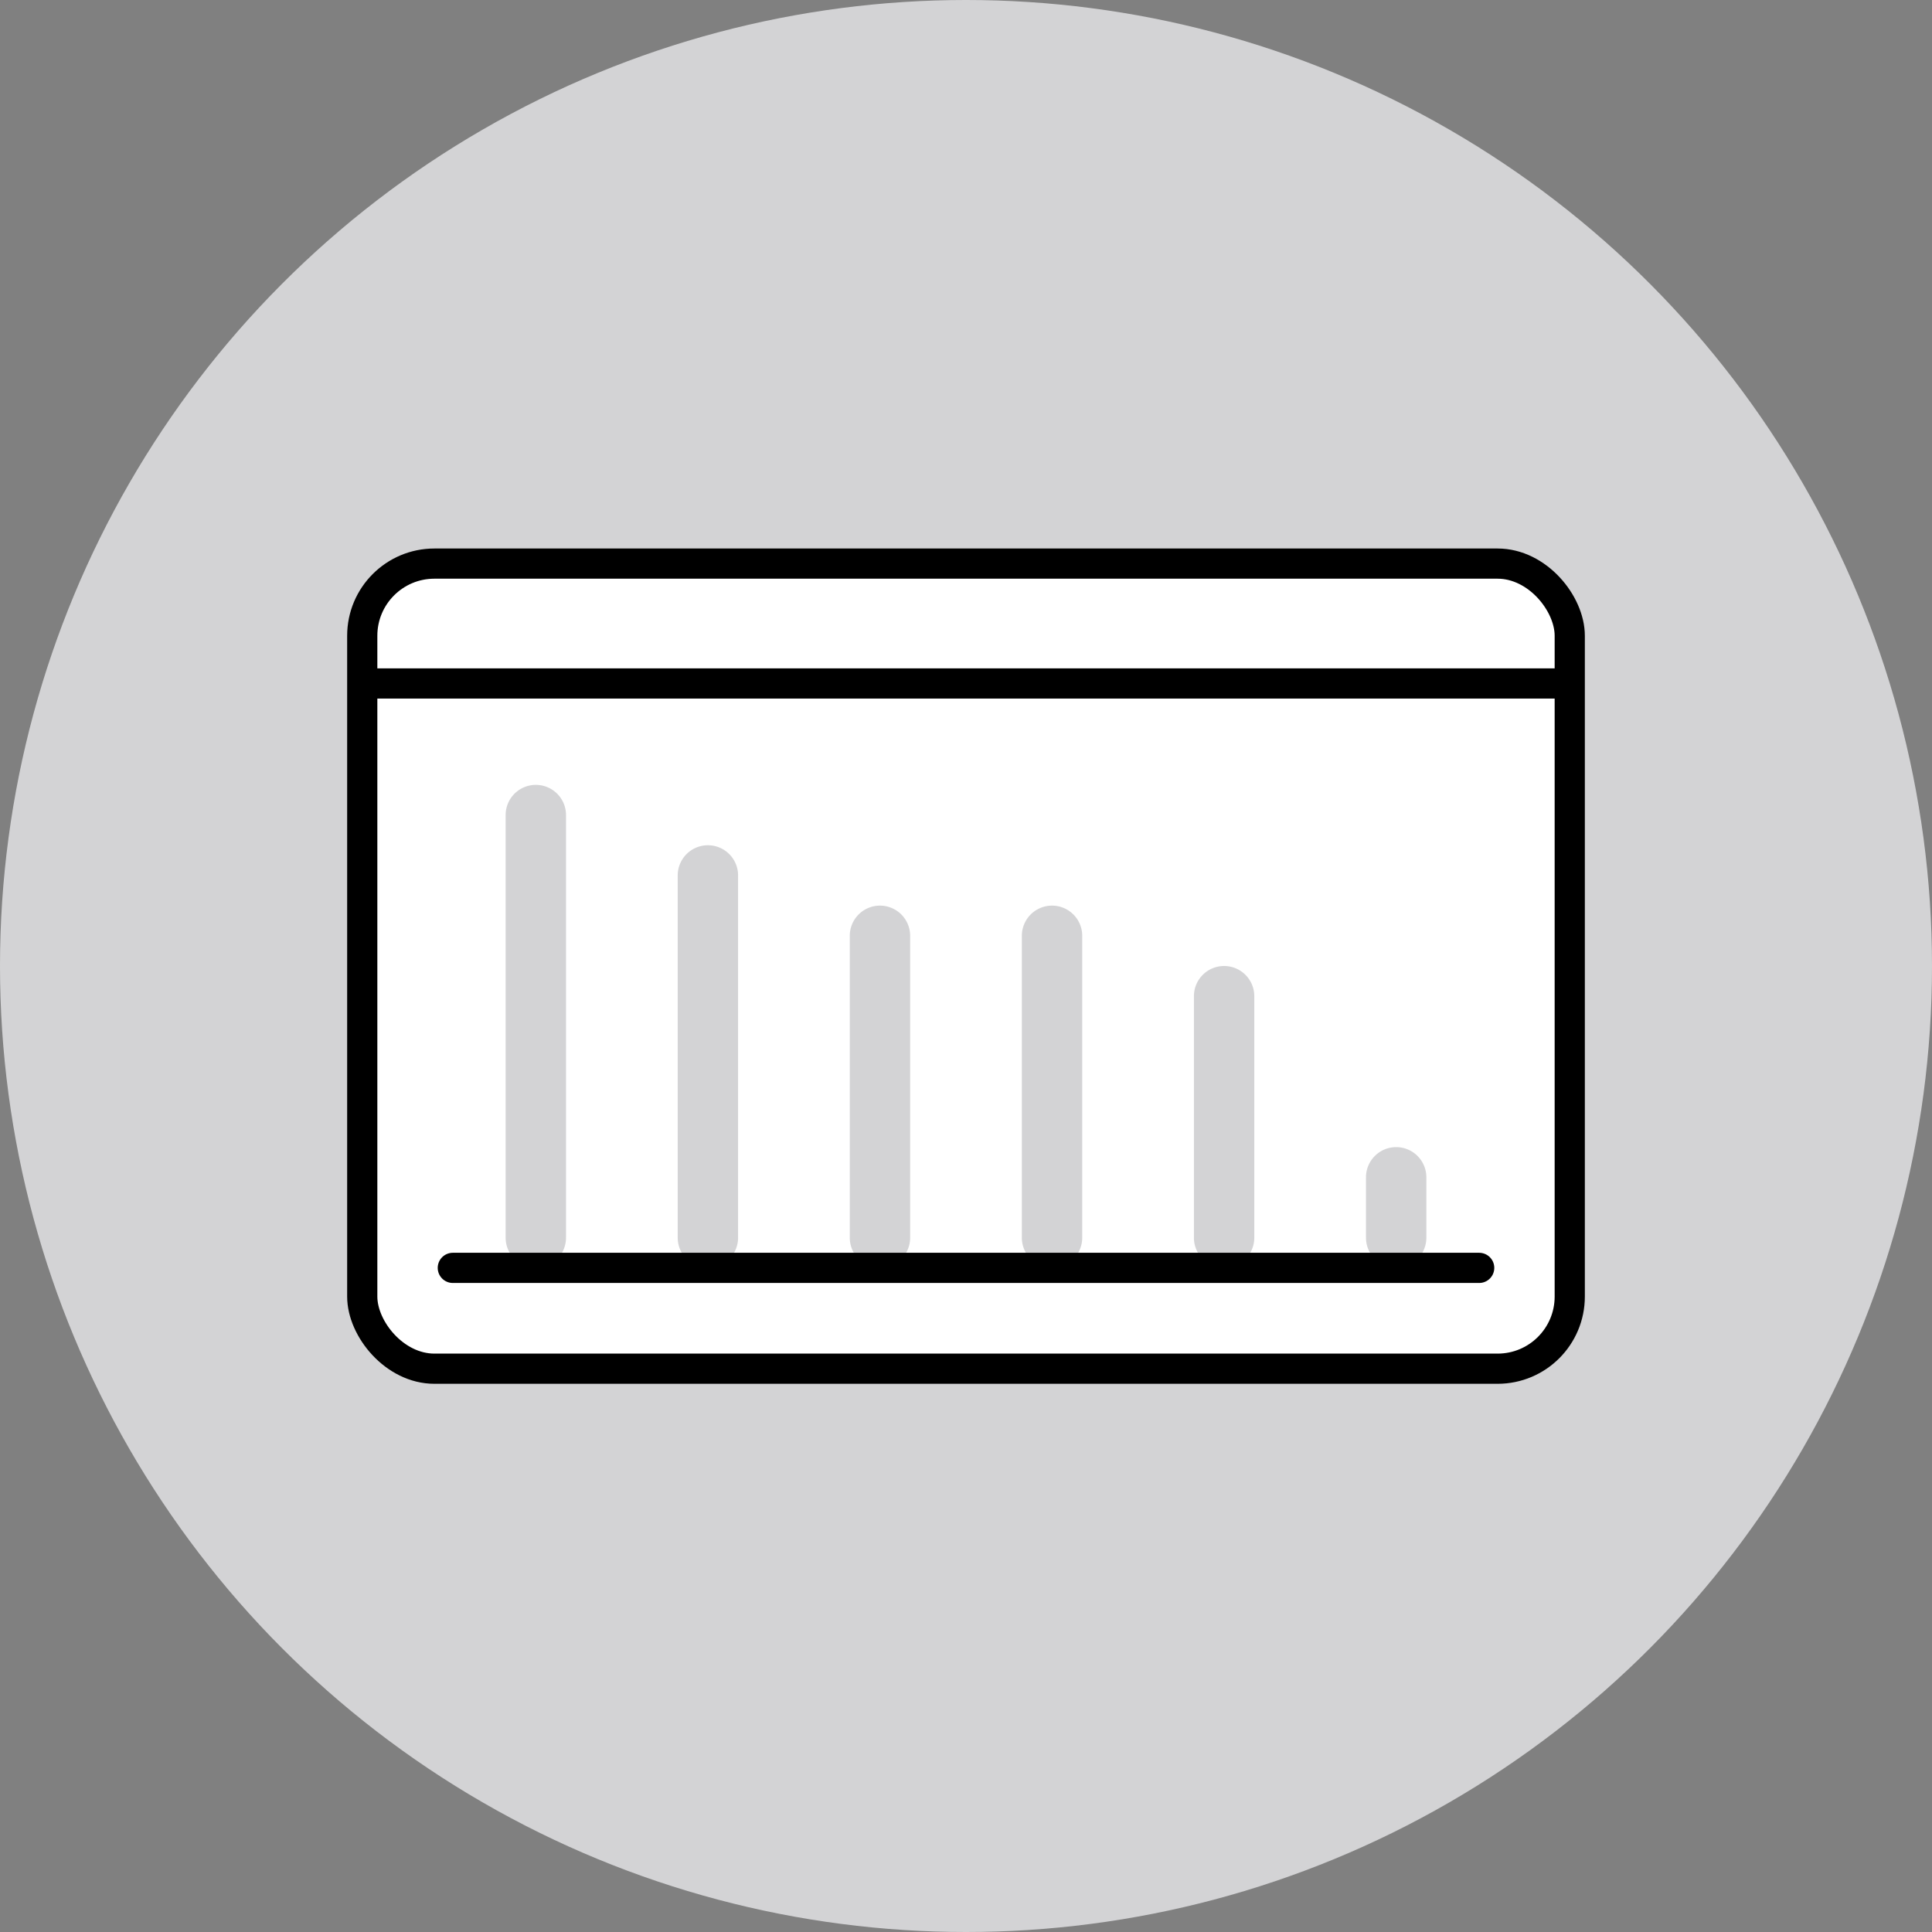 <svg id="Layer_1" data-name="Layer 1" xmlns="http://www.w3.org/2000/svg" viewBox="0 0 64 64"><rect x="0" y="0" width="64" height="64" fill="#808080" stroke="none"/><defs><style>.cls-1,.cls-4{fill:#d3d3d5;}.cls-2{fill:#fff;}.cls-2,.cls-3,.cls-4{stroke:#000;stroke-linejoin:round;}.cls-3{fill:none;}.cls-4{stroke-linecap:round;}</style></defs><title>Analytics_off</title><circle class="cls-1" cx="32" cy="32" r="32"/><rect class="cls-2" x="12" y="18.67" width="40" height="26.67" rx="2.39"/><line class="cls-3" x1="12" y1="22.64" x2="52" y2="22.64"/><path class="cls-1" d="M18.75,41a1,1,0,0,1-1,1h0a1,1,0,0,1-1-1V27a1,1,0,0,1,1-1h0a1,1,0,0,1,1,1Z"/><path class="cls-1" d="M24.45,41a1,1,0,0,1-1,1h0a1,1,0,0,1-1-1V29a1,1,0,0,1,1-1h0a1,1,0,0,1,1,1Z"/><path class="cls-1" d="M30.15,41a1,1,0,0,1-1,1h0a1,1,0,0,1-1-1V31a1,1,0,0,1,1-1h0a1,1,0,0,1,1,1Z"/><path class="cls-1" d="M35.85,41a1,1,0,0,1-1,1h0a1,1,0,0,1-1-1V31a1,1,0,0,1,1-1h0a1,1,0,0,1,1,1Z"/><path class="cls-1" d="M41.55,41a1,1,0,0,1-1,1h0a1,1,0,0,1-1-1V33a1,1,0,0,1,1-1h0a1,1,0,0,1,1,1Z"/><path class="cls-1" d="M47.25,41a1,1,0,0,1-1,1h0a1,1,0,0,1-1-1V39a1,1,0,0,1,1-1h0a1,1,0,0,1,1,1Z"/><line class="cls-4" x1="15" y1="42" x2="49" y2="42"/></svg>
